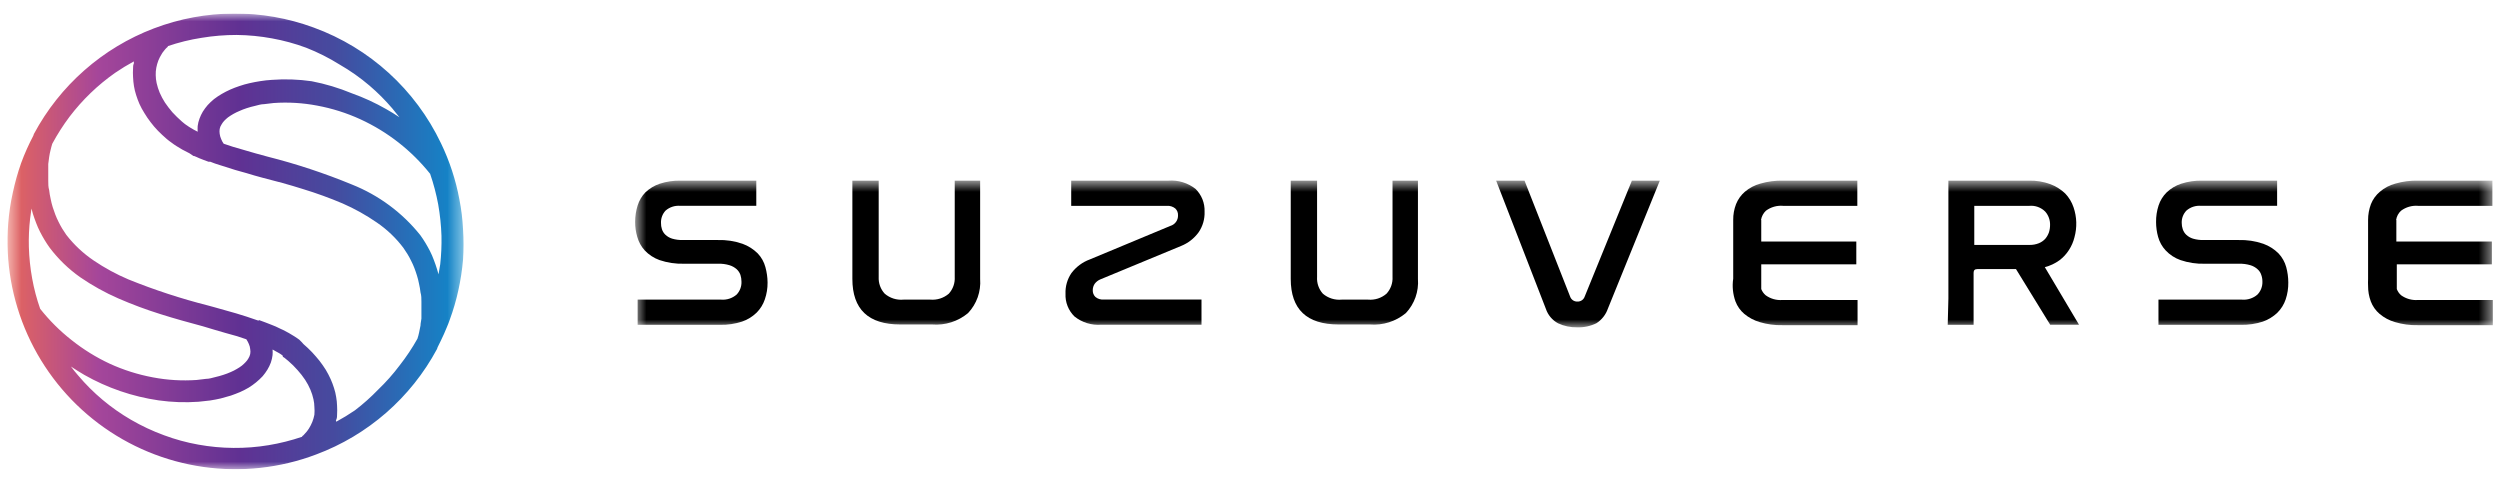 <svg width="176" height="34" viewBox="0 0 176 34" fill="none" xmlns="http://www.w3.org/2000/svg">
<g clip-path="url(#clip0_11583_2564)">
<mask id="mask0_11583_2564" style="mask-type:luminance" maskUnits="userSpaceOnUse" x="0" y="0" width="33" height="34">
<path d="M32.597 0.953H0.5V33.05H32.597V0.953Z" fill="white"/>
</mask>
<g mask="url(#mask0_11583_2564)">
<path d="M19.188 24.608C19.2 24.739 19.2 24.871 19.188 25.002C19.166 25.179 19.126 25.354 19.068 25.523C19.004 25.696 18.923 25.863 18.827 26.021C18.727 26.184 18.615 26.34 18.49 26.486C18.201 26.795 17.871 27.065 17.511 27.288C17.314 27.404 17.11 27.508 16.901 27.601C16.693 27.69 16.476 27.77 16.251 27.85L15.537 28.051C15.296 28.107 15.04 28.155 14.783 28.195L13.98 28.283C13.043 28.35 12.102 28.317 11.172 28.187C9.328 27.92 7.551 27.311 5.932 26.39C5.619 26.205 5.306 26.012 4.993 25.804C5.154 26.018 5.322 26.227 5.499 26.43C6.551 27.677 7.811 28.732 9.222 29.551C9.965 29.982 10.743 30.347 11.549 30.642C12.33 30.933 13.136 31.154 13.956 31.3C14.775 31.449 15.604 31.527 16.436 31.533C17.264 31.541 18.091 31.477 18.907 31.341C19.711 31.208 20.503 31.009 21.274 30.747V30.707L21.363 30.642L21.435 30.562L21.507 30.482L21.579 30.402L21.636 30.33L21.692 30.249C21.712 30.224 21.731 30.197 21.748 30.169C21.842 30.019 21.923 29.86 21.989 29.696C22.052 29.535 22.101 29.368 22.133 29.198C22.149 29.019 22.149 28.839 22.133 28.66C22.131 28.477 22.11 28.294 22.069 28.115C22.019 27.881 21.946 27.653 21.852 27.433C21.75 27.192 21.626 26.961 21.483 26.743C21.324 26.503 21.147 26.274 20.953 26.061C20.748 25.826 20.525 25.606 20.288 25.403L20.199 25.331L20.111 25.258L20.023 25.186L19.918 25.122L19.894 25.026L19.758 24.929L19.654 24.865L19.525 24.793L19.421 24.737L19.212 24.616H19.164L19.188 24.608ZM11.83 3.28L11.734 3.36L11.669 3.424L11.613 3.489L11.549 3.569L11.493 3.641L11.437 3.713L11.389 3.793C11.294 3.941 11.214 4.097 11.148 4.259C11.085 4.423 11.037 4.592 11.004 4.764C10.97 4.939 10.957 5.117 10.963 5.294C10.966 5.48 10.987 5.666 11.027 5.848C11.079 6.081 11.151 6.309 11.244 6.53C11.348 6.769 11.472 7 11.613 7.22C11.774 7.457 11.948 7.684 12.135 7.902C12.345 8.13 12.567 8.347 12.801 8.552L12.897 8.632L12.985 8.704L13.082 8.777L13.178 8.841L13.282 8.913L13.395 8.985L13.507 9.049L13.627 9.122L13.78 9.202L13.916 9.274C13.908 9.14 13.908 9.006 13.916 8.873C13.939 8.695 13.982 8.52 14.045 8.351C14.107 8.181 14.185 8.018 14.277 7.862C14.38 7.698 14.495 7.542 14.622 7.396C14.76 7.247 14.907 7.108 15.064 6.979C15.235 6.848 15.415 6.727 15.601 6.618C15.799 6.503 16.002 6.398 16.211 6.305C16.424 6.211 16.64 6.128 16.861 6.056C17.093 5.976 17.328 5.909 17.567 5.856C17.816 5.8 18.065 5.751 18.33 5.711C18.594 5.671 18.851 5.639 19.132 5.623C20.069 5.553 21.011 5.585 21.941 5.719C22.911 5.906 23.86 6.191 24.773 6.57C25.607 6.867 26.412 7.238 27.18 7.677C27.496 7.854 27.809 8.046 28.119 8.255C27.951 8.046 27.79 7.838 27.614 7.629C27.122 7.053 26.585 6.516 26.009 6.024C25.357 5.469 24.656 4.975 23.914 4.548C23.166 4.08 22.377 3.683 21.555 3.36C20.774 3.07 19.968 2.85 19.148 2.702C18.33 2.551 17.5 2.47 16.669 2.461C15.841 2.459 15.014 2.527 14.197 2.662C13.379 2.788 12.573 2.987 11.79 3.256L11.83 3.28ZM18.249 22.538L18.683 22.698L19.116 22.867L19.413 22.987L19.565 23.06L19.766 23.156L19.926 23.228L20.336 23.445L20.721 23.677C20.841 23.75 20.962 23.838 21.074 23.918C21.175 24.015 21.272 24.116 21.363 24.223C21.576 24.405 21.779 24.598 21.973 24.801C22.157 25.002 22.334 25.202 22.494 25.403C22.655 25.603 22.799 25.828 22.936 26.037C23.063 26.249 23.178 26.469 23.28 26.695C23.37 26.896 23.448 27.102 23.513 27.312C23.582 27.519 23.633 27.731 23.666 27.946C23.703 28.153 23.724 28.362 23.73 28.572C23.742 28.778 23.742 28.984 23.73 29.19C23.73 29.302 23.73 29.423 23.674 29.543C23.617 29.663 23.674 29.64 23.674 29.688C24.126 29.443 24.565 29.175 24.99 28.885C25.568 28.443 26.113 27.957 26.619 27.433C27.17 26.905 27.677 26.334 28.135 25.724C28.6 25.131 29.019 24.503 29.387 23.846C29.436 23.699 29.477 23.549 29.507 23.397C29.545 23.236 29.577 23.076 29.604 22.915C29.604 22.755 29.652 22.594 29.668 22.426V21.936C29.668 21.703 29.668 21.471 29.668 21.246C29.668 21.021 29.668 20.797 29.604 20.588C29.581 20.383 29.546 20.179 29.499 19.978C29.462 19.78 29.414 19.588 29.355 19.401C29.299 19.216 29.235 19.04 29.17 18.863C29.106 18.686 29.026 18.526 28.946 18.366C28.865 18.205 28.785 18.044 28.689 17.892C28.593 17.74 28.496 17.587 28.4 17.451C27.876 16.756 27.242 16.151 26.522 15.661C25.765 15.138 24.959 14.689 24.115 14.321C23.205 13.935 22.276 13.598 21.331 13.31C20.368 13.005 19.397 12.741 18.466 12.508L17.912 12.355L17.351 12.187L16.949 12.075L16.548 11.962L15.208 11.537L15.072 11.489L14.799 11.384H14.671C14.438 11.304 14.229 11.216 14.021 11.136L13.844 11.055L13.668 10.983H13.619L13.338 10.791L13.226 10.734L12.825 10.526L12.44 10.293C12.315 10.217 12.194 10.134 12.079 10.044C11.959 9.963 11.844 9.874 11.734 9.78C11.517 9.595 11.316 9.402 11.124 9.21C10.931 9.017 10.763 8.809 10.602 8.6C10.445 8.398 10.3 8.186 10.169 7.966C10.036 7.758 9.918 7.541 9.816 7.316C9.728 7.112 9.65 6.903 9.583 6.69C9.517 6.486 9.466 6.276 9.431 6.064C9.397 5.854 9.376 5.643 9.367 5.43C9.354 5.225 9.354 5.018 9.367 4.813C9.367 4.7 9.367 4.588 9.423 4.468C9.426 4.419 9.426 4.371 9.423 4.323C8.971 4.568 8.531 4.836 8.107 5.126C6.884 5.984 5.802 7.026 4.897 8.215C4.443 8.82 4.036 9.458 3.677 10.125C3.629 10.269 3.597 10.421 3.557 10.574C3.517 10.726 3.485 10.895 3.461 11.055C3.437 11.216 3.413 11.384 3.397 11.545V12.042C3.397 12.275 3.397 12.508 3.397 12.732C3.397 12.957 3.397 13.174 3.461 13.382C3.483 13.59 3.518 13.797 3.565 14C3.602 14.193 3.651 14.386 3.709 14.578C3.766 14.763 3.83 14.939 3.894 15.108C3.958 15.276 4.038 15.453 4.119 15.613C4.199 15.774 4.279 15.926 4.375 16.087L4.664 16.528C5.208 17.232 5.861 17.844 6.598 18.341C7.369 18.864 8.188 19.31 9.046 19.673C10.874 20.413 12.751 21.027 14.662 21.511L15.072 21.623C16.203 21.936 17.006 22.153 18.185 22.57L18.249 22.538ZM30.286 12.243C28.972 10.596 27.29 9.279 25.375 8.399C24.405 7.954 23.383 7.631 22.334 7.436C21.324 7.243 20.294 7.181 19.268 7.252L18.594 7.332C18.37 7.332 18.161 7.404 17.96 7.453C17.76 7.501 17.559 7.549 17.375 7.613C17.197 7.67 17.023 7.737 16.853 7.814C16.569 7.932 16.3 8.083 16.051 8.263C15.954 8.34 15.863 8.423 15.778 8.512C15.707 8.59 15.645 8.676 15.593 8.768C15.529 8.863 15.485 8.969 15.465 9.081C15.448 9.193 15.448 9.307 15.465 9.418C15.482 9.546 15.517 9.67 15.569 9.788C15.614 9.904 15.673 10.015 15.746 10.117L16.396 10.333L17.198 10.566L18.001 10.799L18.851 11.031C20.869 11.541 22.848 12.196 24.773 12.989C26.659 13.74 28.319 14.967 29.587 16.552C29.716 16.729 29.836 16.913 29.949 17.098C30.061 17.282 30.165 17.475 30.27 17.675C30.374 17.876 30.462 18.085 30.542 18.301C30.623 18.518 30.703 18.727 30.767 18.951C30.831 19.176 30.839 19.192 30.871 19.312L30.992 18.606C31.065 17.94 31.094 17.27 31.08 16.6C31.055 15.855 30.977 15.112 30.847 14.377C30.713 13.656 30.525 12.945 30.286 12.251V12.243ZM2.819 21.728C3.471 22.554 4.22 23.301 5.05 23.95C5.873 24.604 6.769 25.158 7.722 25.603C8.692 26.047 9.713 26.371 10.763 26.566C11.775 26.759 12.808 26.821 13.836 26.751L14.51 26.671C14.735 26.671 14.943 26.598 15.144 26.55C15.345 26.502 15.537 26.454 15.722 26.39C15.902 26.332 16.079 26.266 16.251 26.189C16.398 26.127 16.54 26.054 16.677 25.972C16.8 25.903 16.918 25.826 17.03 25.74C17.124 25.663 17.212 25.58 17.294 25.491C17.37 25.415 17.435 25.328 17.487 25.234C17.548 25.138 17.592 25.032 17.615 24.921C17.636 24.81 17.636 24.696 17.615 24.584C17.605 24.456 17.573 24.331 17.519 24.215C17.471 24.1 17.412 23.99 17.343 23.886L16.693 23.669L15.89 23.445L15.088 23.212L14.285 22.971C13.298 22.707 12.279 22.426 11.292 22.113C10.289 21.799 9.303 21.432 8.339 21.013C7.398 20.603 6.498 20.103 5.651 19.521C4.831 18.944 4.105 18.243 3.501 17.443C3.372 17.266 3.252 17.082 3.14 16.897C3.027 16.712 2.923 16.52 2.819 16.319C2.714 16.119 2.626 15.91 2.546 15.701C2.466 15.493 2.385 15.268 2.313 15.043L2.217 14.682C2.18 14.912 2.147 15.145 2.121 15.38C2.044 16.046 2.014 16.717 2.032 17.387C2.053 18.132 2.131 18.875 2.265 19.609C2.396 20.332 2.583 21.043 2.827 21.736L2.819 21.728ZM1.487 11.481L1.679 10.983C1.736 10.839 1.808 10.67 1.888 10.494C1.968 10.317 2.032 10.173 2.113 10.012C2.193 9.852 2.257 9.715 2.345 9.555L2.385 9.435C4.212 6.018 7.212 3.377 10.832 2C14.453 0.623 18.45 0.601 22.085 1.94C26.026 3.377 29.244 6.305 31.048 10.092C31.651 11.343 32.086 12.668 32.34 14.032C32.476 14.723 32.562 15.423 32.597 16.127C32.645 16.848 32.645 17.572 32.597 18.293C32.534 19.014 32.424 19.73 32.268 20.436C32.114 21.145 31.91 21.842 31.658 22.522C31.602 22.691 31.537 22.851 31.465 23.02C31.393 23.188 31.337 23.332 31.257 23.509C31.176 23.686 31.112 23.83 31.032 23.99C30.952 24.151 30.887 24.287 30.807 24.448L30.767 24.568C28.925 28 25.896 30.641 22.245 31.999C19.716 32.954 16.985 33.254 14.309 32.871C11.632 32.489 9.095 31.437 6.933 29.812C4.772 28.187 3.056 26.042 1.946 23.576C0.835 21.111 0.365 18.405 0.58 15.709C0.636 14.989 0.744 14.273 0.901 13.567C1.051 12.86 1.246 12.163 1.487 11.481Z" fill="url(#paint0_linear_11583_2564)"/>
</g>
<mask id="mask1_11583_2564" style="mask-type:luminance" maskUnits="userSpaceOnUse" x="44" y="12" width="132" height="12">
<path d="M175.5 12.717H44.705V23.044H175.5V12.717Z" fill="white"/>
</mask>
<g mask="url(#mask1_11583_2564)">
<path d="M160.309 12.717V14.49H154.957C154.771 14.474 154.583 14.495 154.405 14.553C154.227 14.611 154.063 14.704 153.922 14.827C153.812 14.943 153.726 15.079 153.67 15.227C153.613 15.376 153.587 15.535 153.593 15.694C153.593 15.844 153.617 15.993 153.665 16.135C153.714 16.285 153.799 16.42 153.914 16.529C154.049 16.654 154.211 16.747 154.387 16.801C154.632 16.872 154.887 16.905 155.142 16.898H157.589C158.183 16.88 158.776 16.969 159.338 17.162C159.743 17.308 160.11 17.541 160.413 17.845C160.668 18.117 160.853 18.448 160.951 18.807C161.046 19.161 161.095 19.525 161.096 19.891C161.102 20.294 161.04 20.696 160.911 21.078C160.791 21.432 160.591 21.754 160.325 22.017C160.031 22.296 159.681 22.51 159.298 22.643C158.806 22.801 158.291 22.877 157.773 22.868H151.956V21.094H157.83C158.026 21.111 158.223 21.088 158.411 21.027C158.598 20.967 158.772 20.869 158.921 20.741C159.038 20.62 159.13 20.477 159.191 20.32C159.251 20.163 159.28 19.995 159.274 19.826C159.275 19.665 159.248 19.505 159.194 19.353C159.144 19.197 159.053 19.058 158.929 18.952C158.786 18.822 158.616 18.726 158.431 18.671C158.171 18.594 157.9 18.559 157.629 18.567H155.222C154.639 18.585 154.057 18.498 153.505 18.31C153.107 18.17 152.749 17.936 152.461 17.628C152.211 17.36 152.029 17.035 151.932 16.681C151.836 16.339 151.788 15.985 151.787 15.63C151.782 15.235 151.842 14.842 151.964 14.466C152.077 14.118 152.273 13.801 152.534 13.543C152.824 13.268 153.172 13.059 153.553 12.934C154.032 12.779 154.534 12.706 155.037 12.717H160.309Z" fill="black"/>
<path d="M107.326 12.717L110.536 20.877C110.572 20.984 110.642 21.076 110.734 21.139C110.827 21.203 110.937 21.235 111.049 21.23C111.162 21.235 111.272 21.203 111.365 21.139C111.457 21.076 111.527 20.984 111.563 20.877L114.885 12.717H116.851L113.192 21.736C113.046 22.156 112.763 22.515 112.389 22.755C111.968 22.962 111.502 23.061 111.033 23.044C110.571 23.055 110.112 22.959 109.693 22.763C109.283 22.545 108.973 22.177 108.827 21.736L105.328 12.717H107.326Z" fill="black"/>
<path d="M92.722 12.717V19.497C92.708 19.711 92.737 19.926 92.807 20.128C92.877 20.331 92.987 20.517 93.131 20.677C93.312 20.831 93.523 20.948 93.751 21.02C93.978 21.091 94.218 21.117 94.455 21.094H96.317C96.549 21.115 96.783 21.088 97.005 21.017C97.227 20.945 97.432 20.829 97.609 20.677C97.755 20.519 97.868 20.333 97.941 20.13C98.014 19.928 98.046 19.712 98.034 19.497V12.717H99.823V19.634C99.857 20.072 99.798 20.512 99.652 20.927C99.505 21.341 99.274 21.721 98.973 22.041C98.265 22.63 97.355 22.918 96.437 22.843H94.238C91.992 22.843 90.868 21.773 90.868 19.634V12.717H92.722Z" fill="black"/>
<path d="M82.266 12.717C82.947 12.668 83.622 12.873 84.16 13.295C84.374 13.502 84.541 13.752 84.652 14.029C84.762 14.306 84.813 14.602 84.802 14.9C84.822 15.416 84.676 15.925 84.384 16.352C84.072 16.784 83.643 17.117 83.149 17.315L77.451 19.674C77.299 19.741 77.166 19.846 77.066 19.979C76.977 20.112 76.93 20.268 76.93 20.428C76.926 20.518 76.941 20.607 76.974 20.69C77.007 20.773 77.058 20.848 77.122 20.91C77.285 21.042 77.492 21.105 77.7 21.087H84.585V22.86H77.532C76.853 22.914 76.178 22.707 75.646 22.282C75.433 22.075 75.266 21.824 75.157 21.548C75.047 21.271 74.998 20.974 75.012 20.677C74.992 20.161 75.138 19.652 75.429 19.225C75.76 18.785 76.212 18.45 76.729 18.262L82.394 15.903C82.554 15.856 82.694 15.758 82.792 15.622C82.889 15.487 82.939 15.323 82.932 15.157C82.937 15.067 82.922 14.978 82.889 14.895C82.855 14.812 82.804 14.737 82.739 14.675C82.572 14.541 82.36 14.475 82.146 14.491H75.413V12.717H82.266Z" fill="black"/>
<path d="M61.86 12.717V19.497C61.849 19.712 61.88 19.928 61.953 20.13C62.026 20.333 62.139 20.519 62.286 20.677C62.467 20.831 62.678 20.948 62.905 21.02C63.133 21.091 63.372 21.117 63.61 21.094H65.495C65.729 21.114 65.964 21.087 66.187 21.016C66.41 20.944 66.617 20.829 66.795 20.677C66.94 20.518 67.052 20.332 67.124 20.129C67.195 19.927 67.226 19.712 67.213 19.497V12.717H69.002V19.634C69.035 20.072 68.977 20.512 68.831 20.927C68.684 21.341 68.453 21.721 68.151 22.041C67.444 22.63 66.534 22.918 65.616 22.843H63.377C61.13 22.843 60.007 21.773 60.007 19.634V12.717H61.86Z" fill="black"/>
<path d="M138.989 14.491V17.243H142.872C143.1 17.248 143.327 17.207 143.539 17.122C143.71 17.052 143.863 16.946 143.988 16.809C144.1 16.676 144.186 16.524 144.245 16.36C144.299 16.189 144.326 16.01 144.325 15.831C144.332 15.485 144.209 15.15 143.98 14.892C143.835 14.749 143.661 14.639 143.47 14.569C143.279 14.5 143.075 14.473 142.872 14.491H138.989ZM137.167 21.014V12.717H142.832C143.349 12.704 143.864 12.789 144.349 12.966C144.737 13.113 145.092 13.337 145.392 13.624C145.656 13.9 145.856 14.232 145.978 14.595C146.211 15.276 146.233 16.011 146.042 16.705C145.964 17.021 145.834 17.322 145.657 17.596C145.478 17.878 145.25 18.125 144.983 18.326C144.674 18.549 144.325 18.713 143.956 18.808L146.363 22.86H144.333L141.926 18.944H139.205C139.029 18.944 138.941 19.024 138.941 19.201V22.868H137.119L137.167 21.014Z" fill="black"/>
<path d="M123.992 15.486V17.002H130.684V18.607H123.992V20.348C124.056 20.515 124.161 20.664 124.297 20.782C124.639 21.033 125.061 21.153 125.484 21.119H130.772V22.892H125.484C124.941 22.905 124.399 22.832 123.879 22.675C123.483 22.558 123.114 22.362 122.796 22.097C122.52 21.862 122.307 21.562 122.178 21.223C121.993 20.709 121.938 20.158 122.018 19.618V15.486C122.013 15.104 122.081 14.726 122.218 14.37C122.353 14.032 122.568 13.732 122.844 13.495C123.16 13.229 123.529 13.035 123.928 12.926C124.449 12.775 124.99 12.705 125.532 12.717H130.756V14.491H125.532C125.1 14.453 124.669 14.576 124.321 14.835C124.137 15.008 124.016 15.237 123.976 15.486" fill="black"/>
<path d="M53.243 12.717V14.49H47.891C47.704 14.474 47.516 14.495 47.339 14.553C47.161 14.611 46.996 14.704 46.855 14.827C46.747 14.943 46.663 15.079 46.608 15.228C46.553 15.377 46.528 15.535 46.534 15.694C46.531 15.844 46.553 15.993 46.599 16.135C46.647 16.285 46.733 16.42 46.847 16.528C46.983 16.654 47.145 16.747 47.321 16.801C47.566 16.872 47.82 16.905 48.075 16.898H50.522C51.117 16.879 51.709 16.968 52.272 17.162C52.676 17.308 53.043 17.541 53.347 17.844C53.605 18.115 53.789 18.446 53.885 18.807C53.982 19.16 54.034 19.524 54.037 19.89C54.041 20.294 53.976 20.696 53.844 21.078C53.725 21.432 53.524 21.754 53.259 22.017C52.966 22.298 52.616 22.512 52.232 22.643C51.739 22.802 51.224 22.878 50.707 22.867H44.889V21.094H50.771C50.966 21.11 51.162 21.086 51.348 21.026C51.534 20.965 51.706 20.868 51.855 20.741C51.971 20.62 52.061 20.476 52.121 20.319C52.18 20.162 52.207 19.994 52.2 19.826C52.199 19.666 52.175 19.506 52.127 19.353C52.072 19.2 51.981 19.063 51.862 18.952C51.716 18.824 51.543 18.728 51.357 18.671C51.097 18.592 50.826 18.557 50.554 18.567H48.147C47.564 18.583 46.983 18.496 46.43 18.31C46.034 18.168 45.676 17.934 45.387 17.628C45.142 17.357 44.963 17.033 44.865 16.681C44.763 16.34 44.712 15.986 44.713 15.63C44.712 15.235 44.771 14.843 44.889 14.466C44.996 14.12 45.183 13.804 45.435 13.543C45.724 13.269 46.069 13.061 46.446 12.934C46.925 12.779 47.427 12.706 47.931 12.717H53.243Z" fill="black"/>
<path d="M168.703 15.486V17.002H175.427V18.607H168.735V20.348C168.797 20.515 168.899 20.664 169.032 20.782C169.378 21.033 169.802 21.153 170.228 21.119H175.516V22.892H170.212C169.669 22.905 169.127 22.832 168.607 22.675C168.209 22.562 167.839 22.365 167.524 22.098C167.247 21.863 167.035 21.562 166.906 21.223C166.775 20.871 166.71 20.499 166.713 20.124C166.705 19.966 166.705 19.808 166.713 19.65V15.486C166.712 15.105 166.78 14.727 166.914 14.37C167.049 14.031 167.267 13.73 167.548 13.496C167.862 13.228 168.232 13.033 168.631 12.926C169.152 12.775 169.693 12.704 170.236 12.717H175.468V14.491H170.236C169.806 14.455 169.378 14.578 169.032 14.836C168.846 15.006 168.724 15.236 168.687 15.486" fill="black"/>
</g>
</g>
<defs>
<linearGradient id="paint0_linear_11583_2564" x1="0.5" y1="17.001" x2="32.597" y2="17.001" gradientUnits="userSpaceOnUse">
<stop stop-color="#E6665C"/>
<stop offset="0.2" stop-color="#A5469A"/>
<stop offset="0.51" stop-color="#603193"/>
<stop offset="0.72" stop-color="#454B9F"/>
<stop offset="1" stop-color="#0F8ACB"/>
</linearGradient>
<clipPath id="clip0_11583_2564">
<rect width="175" height="32.097" fill="white" transform="translate(0.5 0.951)"/>
</clipPath>
</defs>
</svg>
